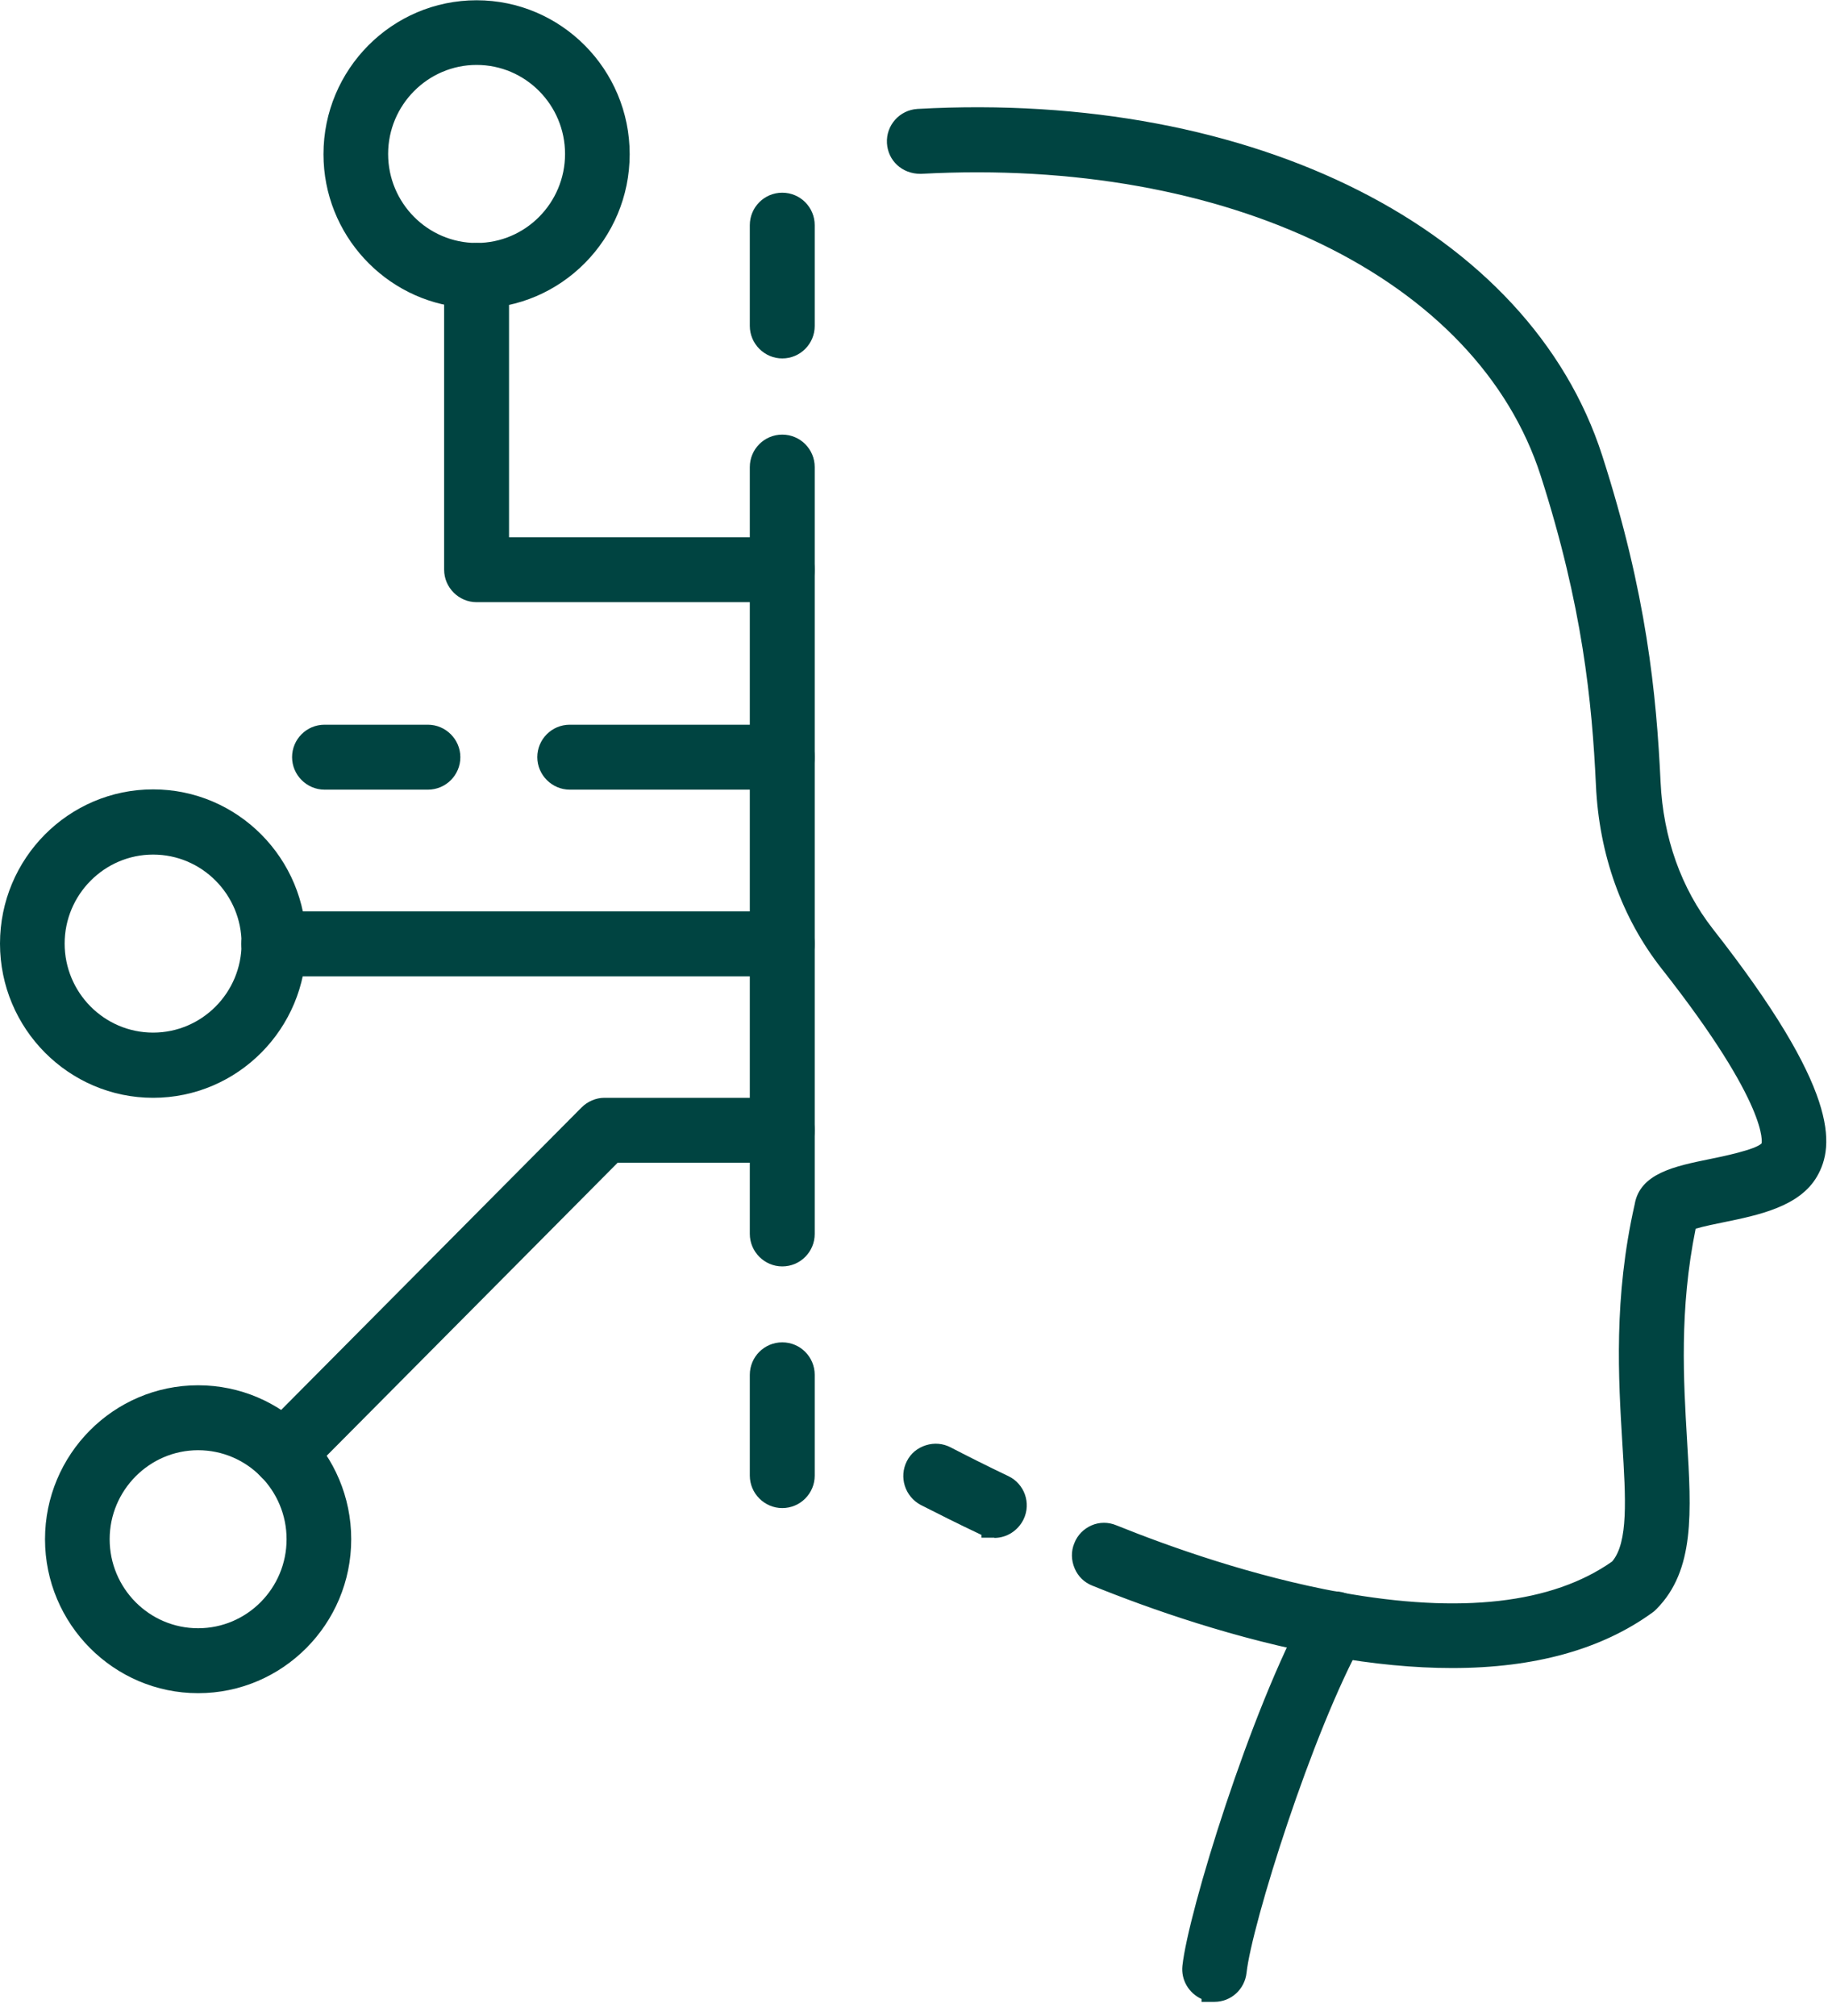 <svg width="70" height="77" viewBox="0 0 70 77" fill="none" xmlns="http://www.w3.org/2000/svg">
<g clip-path="url(#clip0_5117_6962)">
<path d="M55.48 63.21C54.07 63.21 52.53 63.06 50.87 62.77C47.35 62.14 44.06 60.97 41.91 60.1C41.53 59.95 41.35 59.52 41.5 59.14C41.65 58.76 42.08 58.58 42.46 58.73C44.54 59.57 47.74 60.71 51.13 61.32C55.89 62.17 59.52 61.74 61.92 60.03C62.72 59.16 62.62 57.46 62.47 55.12C62.32 52.68 62.13 49.63 62.93 46.12C63.07 45.25 64.16 45.02 65.41 44.77C66.19 44.61 67.48 44.35 67.71 43.95C67.79 43.81 68.37 42.43 63.87 36.72C62.41 34.86 61.58 32.53 61.46 29.99C61.31 26.77 60.95 23.09 59.32 18.04C56.82 10.28 47.1 5.5 35.14 6.17C34.72 6.17 34.39 5.88 34.36 5.47C34.34 5.06 34.65 4.71 35.06 4.69C47.7 3.99 58.01 9.17 60.72 17.58C62.4 22.8 62.77 26.59 62.93 29.92C63.03 32.15 63.76 34.19 65.03 35.8C69.73 41.77 69.54 43.74 68.98 44.7C68.42 45.67 66.97 45.97 65.7 46.23C65.25 46.32 64.59 46.46 64.33 46.58C63.62 49.86 63.79 52.72 63.93 55.03C64.09 57.69 64.22 59.79 62.91 61.12C62.88 61.15 62.85 61.18 62.82 61.2C60.95 62.55 58.49 63.23 55.46 63.23L55.48 63.21ZM64.38 46.4C64.38 46.4 64.38 46.43 64.37 46.45C64.37 46.44 64.37 46.42 64.38 46.4Z" fill="#004441"/>
<path d="M55.48 63.71C54.04 63.71 52.46 63.56 50.79 63.26C47.24 62.62 43.9 61.44 41.73 60.56C41.43 60.44 41.19 60.21 41.06 59.9C40.93 59.59 40.92 59.25 41.05 58.94C41.17 58.63 41.41 58.39 41.71 58.26C42.01 58.13 42.35 58.13 42.66 58.26C44.72 59.09 47.88 60.21 51.23 60.82C55.82 61.65 59.31 61.25 61.6 59.64C62.22 58.91 62.12 57.24 61.99 55.14C61.84 52.66 61.65 49.58 62.46 46C62.66 44.81 64.01 44.54 65.33 44.27C65.78 44.18 67.09 43.91 67.31 43.67C67.31 43.67 67.64 42.27 63.5 37.01C61.97 35.07 61.1 32.64 60.98 29.99C60.83 26.8 60.47 23.15 58.87 18.17C56.44 10.62 46.91 6 35.19 6.64C35.19 6.64 35.18 6.64 35.17 6.64C34.47 6.64 33.93 6.14 33.89 5.47C33.85 4.79 34.37 4.2 35.06 4.16C47.92 3.45 58.44 8.77 61.22 17.4C62.92 22.68 63.29 26.51 63.45 29.87C63.55 32 64.24 33.93 65.44 35.47C70.27 41.62 70.11 43.75 69.43 44.93C68.76 46.09 67.2 46.41 65.83 46.69C65.58 46.74 65.09 46.84 64.79 46.93C64.16 50.03 64.33 52.76 64.46 54.98C64.63 57.77 64.76 59.97 63.3 61.45C63.25 61.5 63.2 61.55 63.14 61.59C61.2 63 58.63 63.71 55.49 63.71H55.48ZM42.19 59.17C42.19 59.17 42.12 59.18 42.1 59.19C42.07 59.2 42.01 59.24 41.98 59.32C41.95 59.41 41.97 59.48 41.98 59.51C41.99 59.54 42.03 59.6 42.11 59.63C44.24 60.49 47.51 61.65 50.98 62.27C56.01 63.17 59.95 62.66 62.56 60.77C63.74 59.58 63.62 57.58 63.47 55.05C63.33 52.7 63.15 49.8 63.88 46.45L63.91 46.33V46.27H63.92V46.21L64.15 46.1C64.44 45.96 65.02 45.83 65.64 45.7C66.82 45.46 68.14 45.19 68.59 44.41C69.34 43.12 68.02 40.32 64.68 36.07C63.35 34.37 62.58 32.24 62.47 29.9C62.32 26.61 61.95 22.85 60.29 17.69C57.65 9.5 47.56 4.46 35.13 5.14C35 5.14 34.9 5.26 34.91 5.39C34.91 5.53 34.98 5.62 35.18 5.62C47.35 4.94 57.27 9.85 59.84 17.84C61.48 22.94 61.85 26.66 62 29.92C62.11 32.36 62.91 34.59 64.31 36.37C68.51 41.72 68.54 43.55 68.19 44.16C67.9 44.66 67.08 44.91 65.57 45.22C64.31 45.48 63.55 45.67 63.47 46.17C62.69 49.64 62.87 52.64 63.02 55.05C63.17 57.52 63.28 59.3 62.33 60.33L62.25 60.4C59.73 62.19 55.97 62.66 51.08 61.78C47.64 61.16 44.41 60.02 42.31 59.17C42.28 59.16 42.25 59.15 42.22 59.15L42.19 59.17Z" fill="#004441"/>
<path d="M38 58.22C37.89 58.22 37.79 58.2 37.69 58.15C36.81 57.73 36.04 57.35 35.42 57.02C35.06 56.83 34.92 56.39 35.11 56.02C35.3 55.66 35.74 55.51 36.1 55.7C36.71 56.02 37.46 56.39 38.33 56.81C38.7 56.98 38.85 57.43 38.68 57.8C38.55 58.07 38.29 58.22 38.02 58.22H38Z" fill="#004441"/>
<path d="M38 58.73H37.5V58.62C37.5 58.62 37.48 58.62 37.47 58.61C36.58 58.19 35.81 57.8 35.18 57.48C34.58 57.16 34.34 56.42 34.65 55.81C34.8 55.51 35.06 55.3 35.38 55.2C35.7 55.1 36.03 55.13 36.32 55.28C36.92 55.59 37.67 55.97 38.53 56.38C39.14 56.67 39.41 57.41 39.11 58.03C38.9 58.46 38.47 58.74 37.99 58.74L38 58.73ZM35.75 56.12C35.75 56.12 35.7 56.12 35.68 56.13C35.64 56.14 35.58 56.17 35.54 56.25C35.48 56.37 35.52 56.51 35.64 56.57C36.26 56.89 37.02 57.27 37.9 57.69H38.11C38.11 57.69 38.19 57.63 38.21 57.58C38.27 57.46 38.21 57.31 38.1 57.26C37.23 56.84 36.47 56.46 35.86 56.14C35.82 56.12 35.78 56.11 35.75 56.11V56.12Z" fill="#004441"/>
<path d="M46.41 75.96C46.41 75.96 46.36 75.96 46.33 75.96C45.93 75.92 45.63 75.55 45.68 75.14C45.9 73.14 48.25 65.48 50.37 61.67C50.57 61.31 51.02 61.19 51.37 61.39C51.72 61.59 51.85 62.04 51.65 62.4C49.65 66 47.34 73.45 47.14 75.31C47.1 75.69 46.78 75.97 46.41 75.97V75.96Z" fill="#004441"/>
<path d="M46.41 76.46H45.91V76.35C45.43 76.13 45.12 75.63 45.18 75.08C45.4 73.04 47.79 65.28 49.93 61.42C50.09 61.13 50.36 60.92 50.67 60.83C50.99 60.74 51.32 60.78 51.61 60.94C52.2 61.27 52.42 62.03 52.09 62.63C50.12 66.18 47.83 73.52 47.63 75.35C47.56 75.98 47.04 76.46 46.4 76.46H46.41ZM51.01 61.8C51.01 61.8 50.97 61.8 50.95 61.8C50.91 61.8 50.85 61.84 50.81 61.91C48.72 65.67 46.39 73.22 46.18 75.19C46.17 75.32 46.26 75.44 46.39 75.46H46.45C46.56 75.45 46.64 75.36 46.65 75.25C46.86 73.36 49.2 65.79 51.22 62.15C51.29 62.03 51.24 61.89 51.13 61.82C51.1 61.8 51.06 61.79 51.02 61.79L51.01 61.8Z" fill="#004441"/>
<path d="M29.89 47.87C29.48 47.87 29.15 47.54 29.15 47.13V17.84C29.15 17.43 29.48 17.1 29.89 17.1C30.3 17.1 30.63 17.43 30.63 17.84V47.13C30.63 47.54 30.3 47.87 29.89 47.87Z" fill="#004441"/>
<path d="M29.89 48.37C29.21 48.37 28.65 47.81 28.65 47.13V17.84C28.65 17.16 29.2 16.6 29.89 16.6C30.58 16.6 31.13 17.16 31.13 17.84V47.13C31.13 47.81 30.58 48.37 29.89 48.37ZM29.89 17.59C29.76 17.59 29.65 17.7 29.65 17.83V47.12C29.65 47.39 30.12 47.39 30.12 47.12V17.83C30.12 17.7 30.01 17.59 29.88 17.59H29.89Z" fill="#004441"/>
<path d="M29.89 57.1C29.48 57.1 29.15 56.77 29.15 56.36V52.51C29.15 52.1 29.48 51.77 29.89 51.77C30.3 51.77 30.63 52.1 30.63 52.51V56.36C30.63 56.77 30.3 57.1 29.89 57.1Z" fill="#004441"/>
<path d="M29.89 57.6C29.21 57.6 28.65 57.04 28.65 56.36V52.51C28.65 51.83 29.2 51.27 29.89 51.27C30.58 51.27 31.13 51.83 31.13 52.51V56.36C31.13 57.04 30.58 57.6 29.89 57.6ZM29.89 52.27C29.76 52.27 29.65 52.38 29.65 52.51V56.36C29.65 56.63 30.12 56.63 30.12 56.36V52.51C30.12 52.38 30.01 52.27 29.88 52.27H29.89Z" fill="#004441"/>
<path d="M29.89 13.19C29.48 13.19 29.15 12.86 29.15 12.45V8.6C29.15 8.19 29.48 7.86 29.89 7.86C30.3 7.86 30.63 8.19 30.63 8.6V12.45C30.63 12.86 30.3 13.19 29.89 13.19Z" fill="#004441"/>
<path d="M29.89 13.69C29.21 13.69 28.65 13.13 28.65 12.45V8.6C28.65 7.92 29.2 7.36 29.89 7.36C30.58 7.36 31.13 7.92 31.13 8.6V12.45C31.13 13.13 30.58 13.69 29.89 13.69ZM29.89 8.36C29.76 8.36 29.65 8.47 29.65 8.6V12.45C29.65 12.72 30.12 12.72 30.12 12.45V8.6C30.12 8.47 30.01 8.36 29.88 8.36H29.89Z" fill="#004441"/>
<path d="M29.89 29.66H21.77C21.36 29.66 21.03 29.33 21.03 28.92C21.03 28.51 21.36 28.18 21.77 28.18H29.89C30.3 28.18 30.63 28.51 30.63 28.92C30.63 29.33 30.3 29.66 29.89 29.66Z" fill="#004441"/>
<path d="M29.89 30.16H21.77C21.09 30.16 20.53 29.6 20.53 28.92C20.53 28.24 21.08 27.68 21.77 27.68H29.89C30.57 27.68 31.13 28.24 31.13 28.92C31.13 29.6 30.58 30.16 29.89 30.16ZM21.76 28.68C21.63 28.68 21.52 28.79 21.52 28.92C21.52 29.05 21.63 29.16 21.76 29.16H29.88C30.01 29.16 30.12 29.05 30.12 28.92C30.12 28.79 30.01 28.68 29.88 28.68H21.76Z" fill="#004441"/>
<path d="M16.35 29.66H12.4C11.99 29.66 11.66 29.33 11.66 28.92C11.66 28.51 11.99 28.18 12.4 28.18H16.35C16.76 28.18 17.09 28.51 17.09 28.92C17.09 29.33 16.76 29.66 16.35 29.66Z" fill="#004441"/>
<path d="M16.35 30.16H12.4C11.72 30.16 11.16 29.6 11.16 28.92C11.16 28.24 11.71 27.68 12.4 27.68H16.35C17.03 27.68 17.59 28.24 17.59 28.92C17.59 29.6 17.04 30.16 16.35 30.16ZM12.4 28.68C12.27 28.68 12.16 28.79 12.16 28.92C12.16 29.05 12.27 29.16 12.4 29.16H16.35C16.48 29.16 16.59 29.05 16.59 28.92C16.59 28.79 16.48 28.68 16.35 28.68H12.4Z" fill="#004441"/>
<path d="M29.89 36.79H10.46C10.05 36.79 9.72 36.46 9.72 36.05C9.72 35.64 10.05 35.31 10.46 35.31H29.89C30.3 35.31 30.63 35.64 30.63 36.05C30.63 36.46 30.3 36.79 29.89 36.79Z" fill="#004441"/>
<path d="M29.89 37.29H10.46C9.78 37.29 9.22 36.73 9.22 36.05C9.22 35.37 9.77 34.81 10.46 34.81H29.89C30.57 34.81 31.13 35.37 31.13 36.05C31.13 36.73 30.58 37.29 29.89 37.29ZM10.46 35.8C10.33 35.8 10.22 35.91 10.22 36.04C10.22 36.17 10.33 36.28 10.46 36.28H29.89C30.02 36.28 30.13 36.17 30.13 36.04C30.13 35.91 30.02 35.8 29.89 35.8H10.46Z" fill="#004441"/>
<path d="M5.85 41.43C2.9 41.43 0.5 39.02 0.5 36.05C0.5 33.08 2.9 30.66 5.85 30.66C8.8 30.66 11.2 33.07 11.2 36.05C11.2 39.03 8.8 41.43 5.85 41.43ZM5.85 32.14C3.71 32.14 1.97 33.89 1.97 36.04C1.97 38.19 3.71 39.94 5.85 39.94C7.99 39.94 9.73 38.19 9.73 36.04C9.73 33.89 7.99 32.14 5.85 32.14Z" fill="#004441"/>
<path d="M5.85 41.93C2.63 41.93 0 39.29 0 36.04C0 32.79 2.62 30.15 5.85 30.15C9.08 30.15 11.7 32.79 11.7 36.04C11.7 39.29 9.08 41.93 5.85 41.93ZM5.85 31.16C3.18 31.16 1 33.35 1 36.05C1 38.75 3.17 40.94 5.85 40.94C8.53 40.94 10.7 38.75 10.7 36.05C10.7 33.35 8.53 31.16 5.85 31.16ZM5.85 40.45C3.44 40.45 1.47 38.47 1.47 36.05C1.47 33.63 3.43 31.65 5.85 31.65C8.27 31.65 10.23 33.63 10.23 36.05C10.23 38.47 8.27 40.45 5.85 40.45ZM5.85 32.64C3.99 32.64 2.47 34.17 2.47 36.04C2.47 37.91 3.98 39.44 5.85 39.44C7.72 39.44 9.23 37.91 9.23 36.04C9.23 34.17 7.72 32.64 5.85 32.64Z" fill="#004441"/>
<path d="M29.89 22.5H18.21C17.8 22.5 17.47 22.17 17.47 21.76V10.52C17.47 10.11 17.8 9.78 18.21 9.78C18.62 9.78 18.95 10.11 18.95 10.52V21.02H29.89C30.3 21.02 30.63 21.35 30.63 21.76C30.63 22.17 30.3 22.5 29.89 22.5Z" fill="#004441"/>
<path d="M29.89 23H18.21C17.53 23 16.97 22.44 16.97 21.76V10.52C16.97 9.84 17.52 9.28 18.21 9.28C18.9 9.28 19.45 9.84 19.45 10.52V20.52H29.89C30.57 20.52 31.13 21.08 31.13 21.76C31.13 22.44 30.58 23 29.89 23ZM18.21 10.28C18.08 10.28 17.97 10.39 17.97 10.52V21.76C17.97 21.89 18.08 22 18.21 22H29.89C30.02 22 30.13 21.89 30.13 21.76C30.13 21.63 30.02 21.52 29.89 21.52H18.45V10.52C18.45 10.39 18.34 10.28 18.21 10.28Z" fill="#004441"/>
<path d="M18.21 11.27C15.26 11.27 12.86 8.86 12.86 5.89C12.86 2.92 15.26 0.5 18.21 0.5C21.16 0.5 23.56 2.91 23.56 5.88C23.56 8.85 21.16 11.26 18.21 11.26V11.27ZM18.21 1.98C16.07 1.98 14.33 3.73 14.33 5.88C14.33 8.03 16.07 9.78 18.21 9.78C20.35 9.78 22.09 8.03 22.09 5.88C22.09 3.73 20.35 1.98 18.21 1.98Z" fill="#004441"/>
<path d="M18.21 11.77L17.71 11.75C14.72 11.49 12.36 8.96 12.36 5.89C12.36 2.65 14.98 0.01 18.21 0.01C21.44 0.01 24.06 2.65 24.06 5.89C24.06 9.13 21.44 11.78 18.21 11.78V11.77ZM18.21 1C15.54 1 13.36 3.19 13.36 5.88C13.36 8.57 15.53 10.77 18.21 10.77H18.38C20.98 10.68 23.06 8.52 23.06 5.89C23.06 3.26 20.89 1.01 18.21 1.01V1ZM18.21 10.29C15.8 10.29 13.83 8.31 13.83 5.89C13.83 3.47 15.79 1.49 18.21 1.49C20.63 1.49 22.59 3.47 22.59 5.89C22.59 8.31 20.63 10.29 18.21 10.29ZM18.21 2.48C16.35 2.48 14.83 4.01 14.83 5.88C14.83 7.75 16.34 9.28 18.21 9.28C20.08 9.28 21.59 7.75 21.59 5.88C21.59 4.01 20.08 2.48 18.21 2.48Z" fill="#004441"/>
<path d="M10.83 56.26C10.64 56.26 10.45 56.19 10.31 56.04C10.02 55.75 10.02 55.28 10.31 54.99L22.57 42.65C22.71 42.51 22.9 42.43 23.09 42.43H29.89C30.3 42.43 30.63 42.76 30.63 43.17C30.63 43.58 30.3 43.91 29.89 43.91H23.4L11.36 56.04C11.22 56.19 11.03 56.26 10.84 56.26H10.83Z" fill="#004441"/>
<path d="M10.83 56.76C10.5 56.76 10.19 56.63 9.96 56.39C9.48 55.91 9.48 55.12 9.96 54.64L22.22 42.3C22.45 42.07 22.77 41.93 23.09 41.93H29.89C30.57 41.93 31.13 42.49 31.13 43.17C31.13 43.85 30.58 44.41 29.89 44.41H23.6L11.7 56.39C11.47 56.62 11.16 56.75 10.83 56.76ZM23.09 42.93C23.03 42.93 22.97 42.96 22.92 43L10.66 55.34C10.57 55.43 10.57 55.59 10.66 55.68C10.79 55.81 10.88 55.79 10.99 55.68L23.18 43.41H29.88C30.01 43.41 30.12 43.3 30.12 43.17C30.12 43.04 30.01 42.93 29.88 42.93H23.08H23.09Z" fill="#004441"/>
<path d="M7.57 64.18C4.62 64.18 2.22 61.77 2.22 58.8C2.22 55.83 4.62 53.42 7.57 53.42C10.52 53.42 12.92 55.83 12.92 58.8C12.92 61.77 10.52 64.18 7.57 64.18ZM7.57 54.89C5.43 54.89 3.69 56.64 3.69 58.79C3.69 60.94 5.43 62.69 7.57 62.69C9.71 62.69 11.45 60.94 11.45 58.79C11.45 56.64 9.71 54.89 7.57 54.89Z" fill="#004441"/>
<path d="M7.57 64.67C4.35 64.67 1.72 62.03 1.72 58.79C1.72 55.55 4.34 52.91 7.57 52.91C10.8 52.91 13.42 55.55 13.42 58.79C13.42 62.03 10.8 64.67 7.57 64.67ZM7.57 53.91C4.9 53.91 2.72 56.1 2.72 58.79C2.72 61.48 4.89 63.67 7.57 63.67C10.25 63.67 12.42 61.48 12.42 58.79C12.42 56.1 10.25 53.91 7.57 53.91ZM7.57 63.19C5.16 63.19 3.19 61.21 3.19 58.79C3.19 56.37 5.15 54.39 7.57 54.39C9.99 54.39 11.95 56.36 11.95 58.79C11.95 61.22 9.99 63.19 7.57 63.19ZM7.57 55.39C5.71 55.39 4.19 56.92 4.19 58.79C4.19 60.66 5.7 62.19 7.57 62.19C9.44 62.19 10.95 60.66 10.95 58.79C10.95 56.92 9.44 55.39 7.57 55.39Z" fill="#004441"/>
</g>
<defs>
<clipPath id="clip0_5117_6962">
<rect width="69.78" height="76.46" fill="white"/>
</clipPath>
</defs>
</svg>
